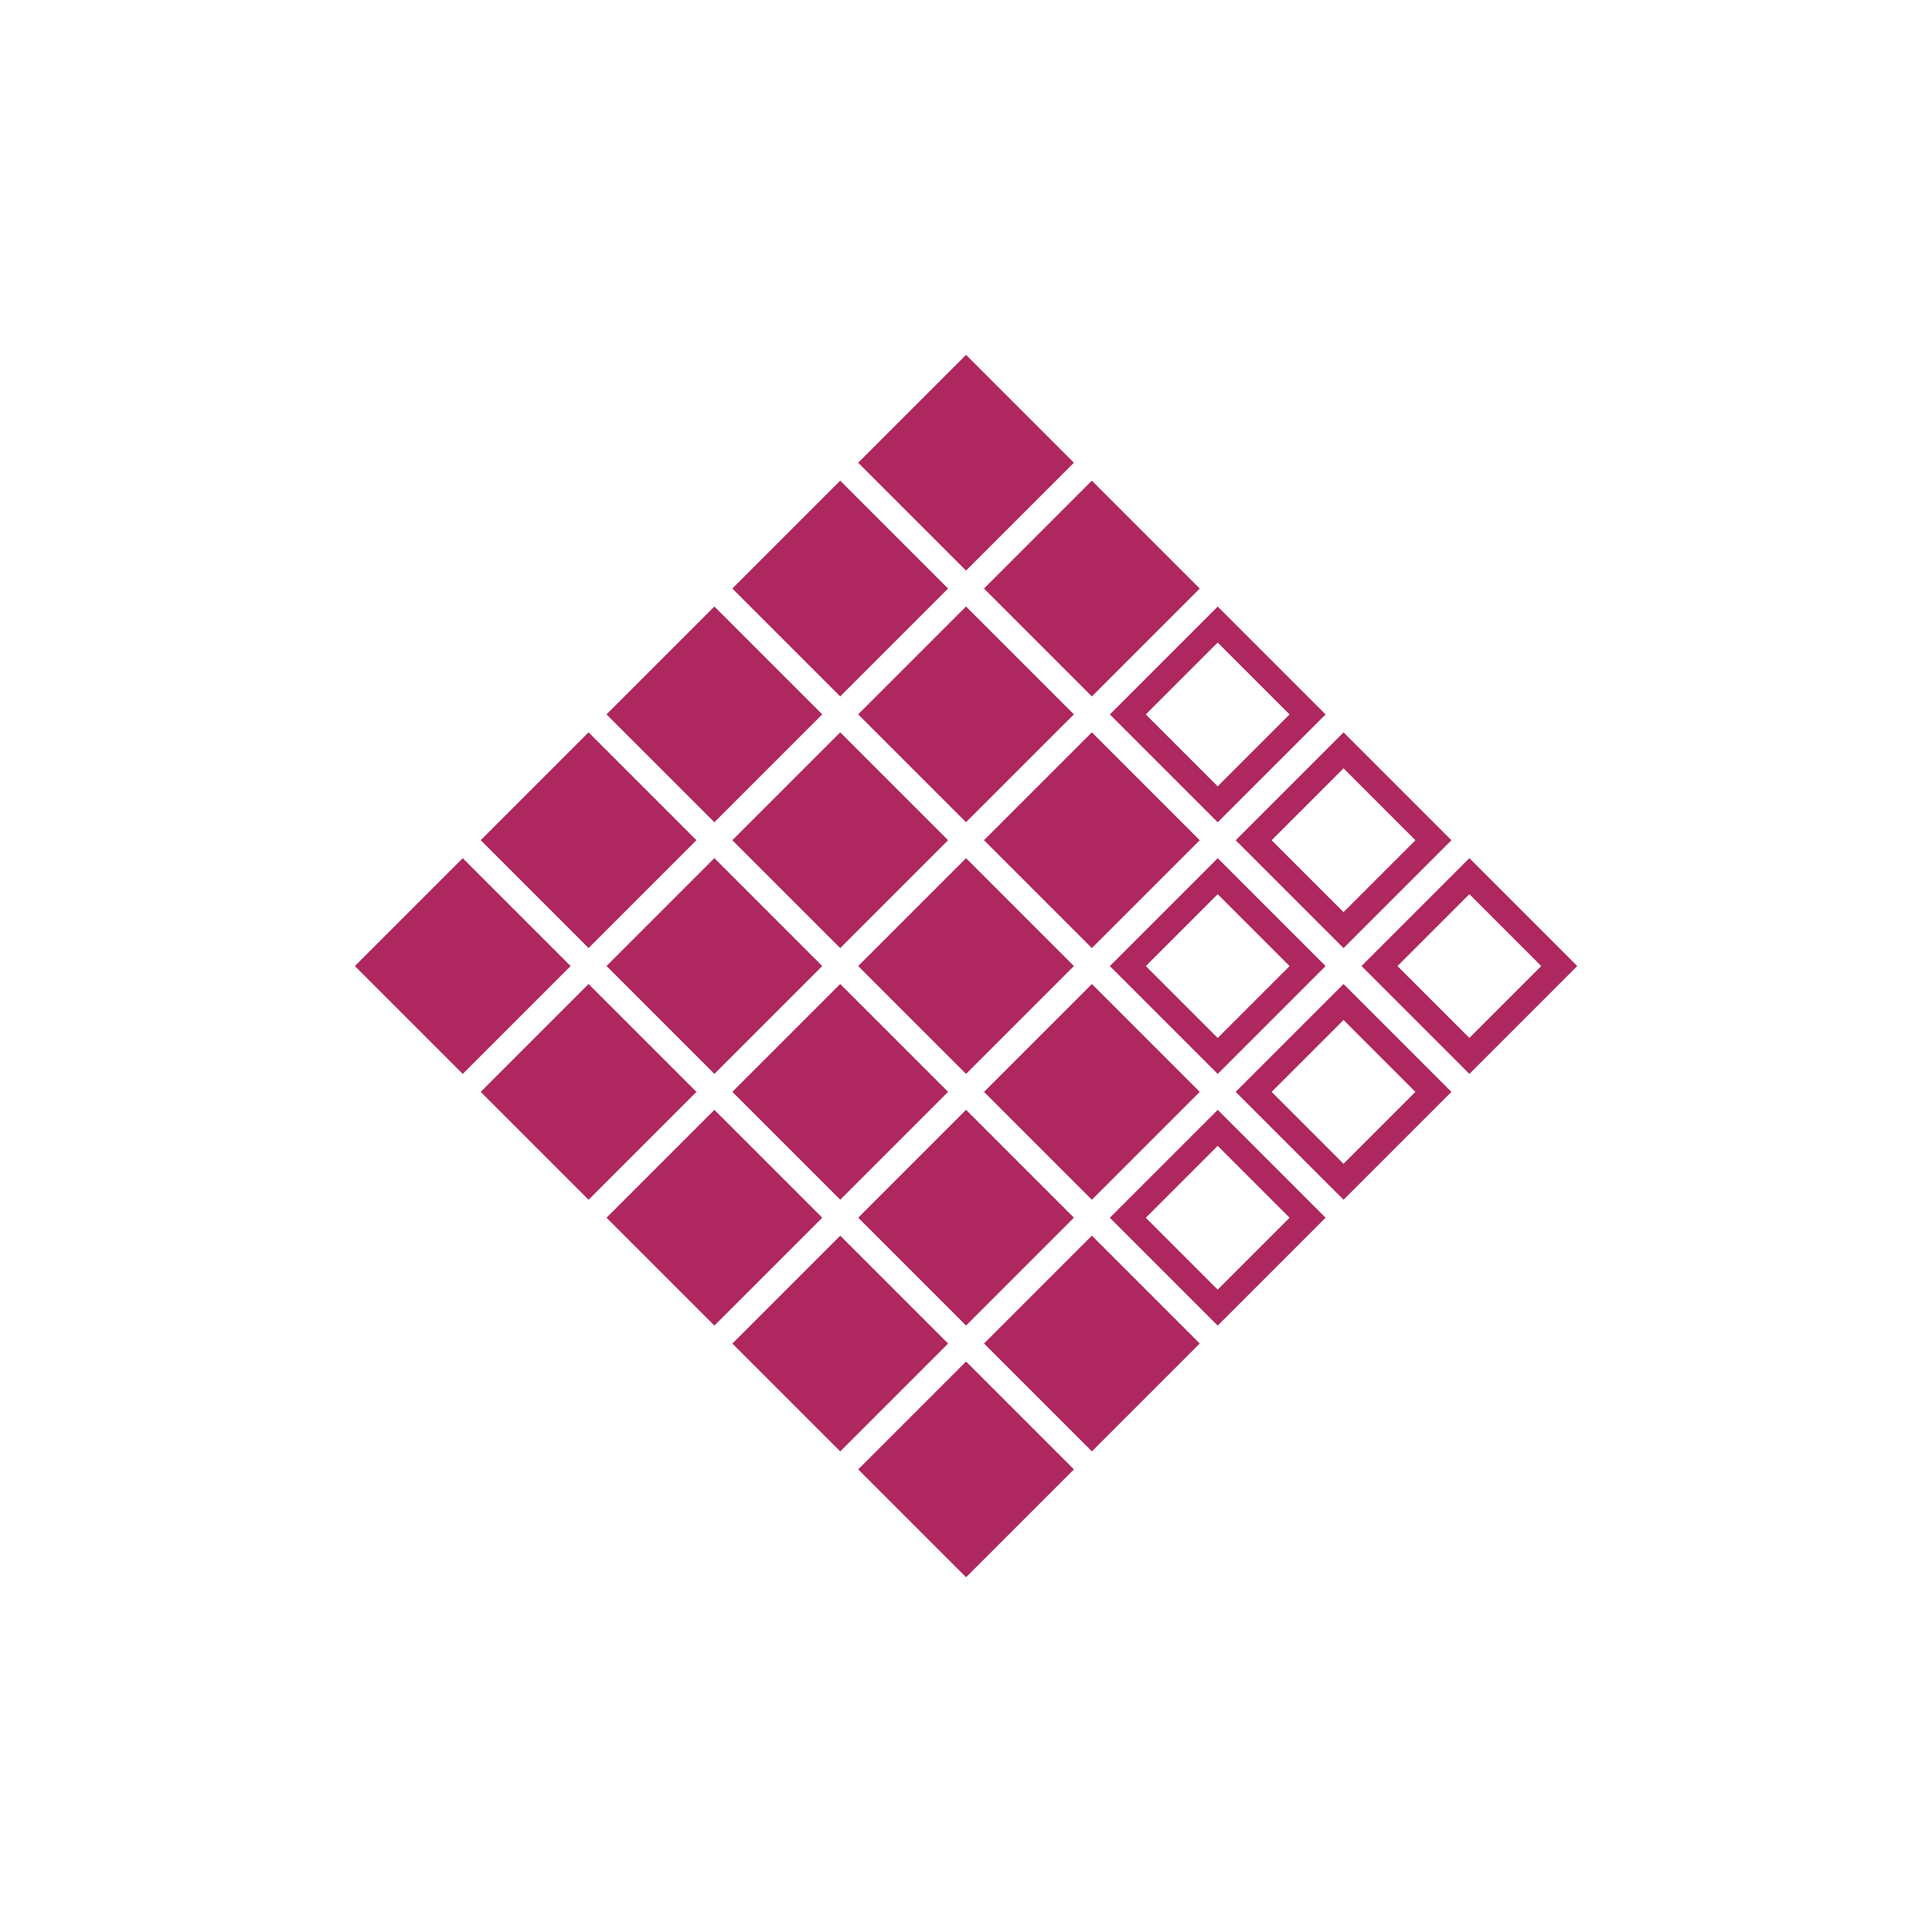 <?xml version="1.0" encoding="UTF-8" standalone="no"?>
<svg
   xmlns:dc="http://purl.org/dc/elements/1.1/"
   xmlns:cc="http://creativecommons.org/ns#"
   xmlns:rdf="http://www.w3.org/1999/02/22-rdf-syntax-ns#"
   xmlns:svg="http://www.w3.org/2000/svg"
   xmlns="http://www.w3.org/2000/svg"
   id="svg4"
   xml:space="preserve"
   enable-background="new 0 0 76.00 76.00"
   viewBox="0 0 76.00 76.00"
   height="76"
   width="76"
   version="1.1"><defs
   id="defs8" />
	<path
   style="fill:#ae275f;fill-opacity:1;stroke-width:0.2;stroke-linejoin:round"
   id="path2"
   d="m 28.808,23.151 4.243,-4.243 4.243,4.243 -4.243,4.243 z m 4.95,4.95 4.243,-4.243 4.243,4.243 -4.243,4.243 z m 0,-9.899 4.243,-4.243 4.243,4.243 -4.243,4.243 z m 4.95,4.95 4.243,-4.243 4.243,4.243 -4.243,4.243 z m -19.799,9.899 4.243,-4.243 4.243,4.243 -4.243,4.243 z m 4.95,4.95 4.243,-4.243 4.243,4.243 -4.243,4.243 z m 0,-9.899 4.243,-4.243 4.243,4.243 -4.243,4.243 z m 4.95,4.95 4.243,-4.243 4.243,4.243 -4.243,4.243 z m 9.899,0 4.243,-4.243 4.243,4.243 -4.243,4.243 z m -9.899,9.899 4.243,-4.243 4.243,4.243 -4.243,4.243 z m 4.95,4.95 4.243,-4.243 4.243,4.243 -4.243,4.243 z m 4.95,4.95 4.243,-4.243 4.243,4.243 -4.243,4.243 z m -4.95,-14.849 4.243,-4.243 4.243,4.243 -4.243,4.243 z m 4.95,4.95 4.243,-4.243 4.243,4.243 -4.243,4.243 z m -24.749,-4.95 4.243,-4.243 4.243,4.243 -4.243,4.243 z m 4.95,4.95 4.243,-4.243 4.243,4.243 -4.243,4.243 z m 4.95,4.95 4.243,-4.243 4.243,4.243 -4.243,4.243 z m 4.95,4.95 4.243,-4.243 4.243,4.243 -4.243,4.243 z m 4.95,4.95 4.243,-4.243 4.243,4.243 -4.243,4.243 z m 9.899,-9.899 4.243,-4.243 4.243,4.243 -4.243,4.243 z m 1.414,0 2.828,2.828 2.828,-2.828 -2.828,-2.828 z m -1.414,-19.799 4.243,-4.243 4.243,4.243 -4.243,4.243 z m 1.414,0 2.828,2.828 2.828,-2.828 -2.828,-2.828 z m -1.414,9.899 4.243,-4.243 4.243,4.243 -4.243,4.243 z m 1.414,0 2.828,2.828 2.828,-2.828 -2.828,-2.828 z m 3.536,-4.95 4.243,-4.243 4.243,4.243 -4.243,4.243 z m 1.414,0 2.828,2.828 2.828,-2.828 -2.828,-2.828 z m -1.414,9.899 4.243,-4.243 4.243,4.243 -4.243,4.243 z m 1.414,0 2.828,2.828 2.828,-2.828 -2.828,-2.828 z m 3.536,-4.95 4.243,-4.243 4.243,4.243 -4.243,4.243 z m 1.414,0 2.828,2.828 2.828,-2.828 -2.828,-2.828 z" />
</svg>